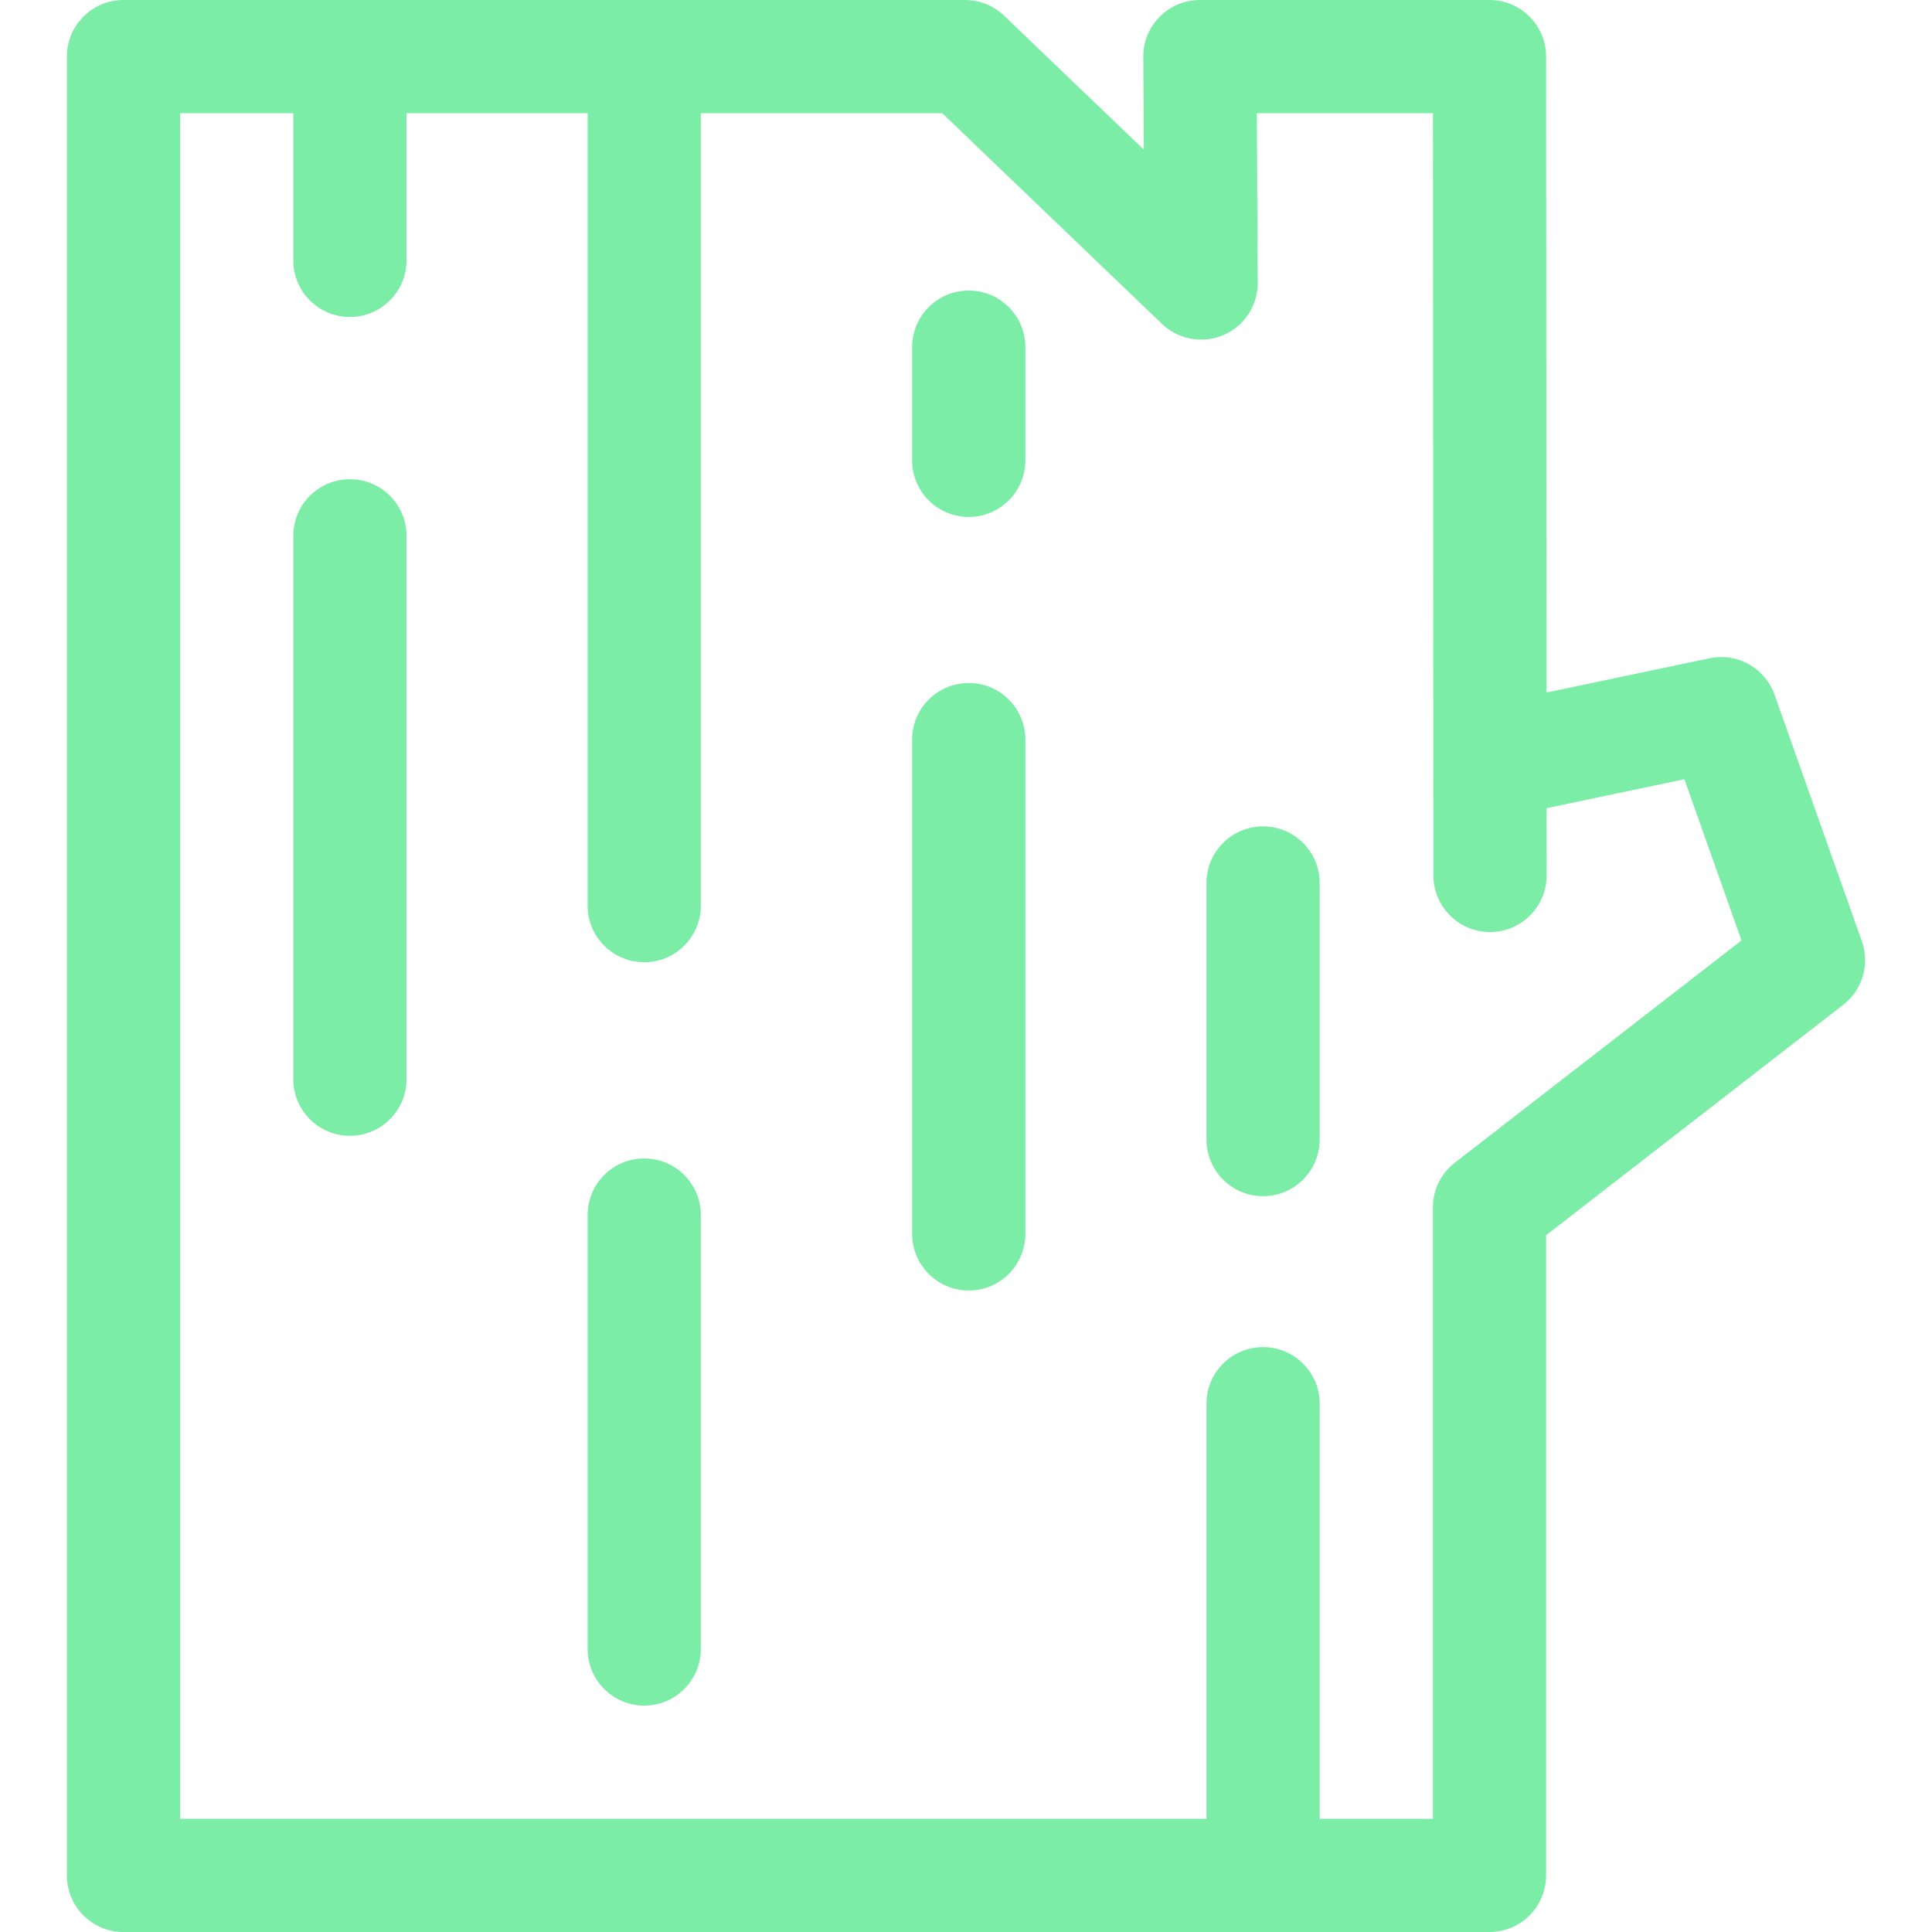 <?xml version="1.0" encoding="UTF-8"?>
<svg xmlns="http://www.w3.org/2000/svg" xmlns:xlink="http://www.w3.org/1999/xlink" version="1.1" width="512" height="512" x="0" y="0" viewBox="0 0 512 512" style="enable-background:new 0 0 512 512" xml:space="preserve" class="">
  <g>
    <path d="M170.73 307c-8.284 0-15 6.716-15 15v115c0 8.284 6.716 15 15 15s15-6.716 15-15V322c0-8.284-6.716-15-15-15zM92.73 127c-8.284 0-15 6.716-15 15v144c0 8.284 6.716 15 15 15s15-6.716 15-15V142c0-8.284-6.716-15-15-15zM256.73 77c-8.284 0-15 6.716-15 15v30c0 8.284 6.716 15 15 15s15-6.716 15-15V92c0-8.284-6.716-15-15-15zM334.73 219c-8.284 0-15 6.716-15 15v68c0 8.284 6.716 15 15 15s15-6.716 15-15v-68c0-8.284-6.716-15-15-15z" fill="#7beda7" opacity="1" data-original="#000000" class=""></path>
    <path d="m493.409 249.432-23.129-65.308a15 15 0 0 0-17.223-9.672l-43.217 9.077-.11-168.539c-.006-8.281-6.72-14.99-15-14.99h-76.748a15 15 0 0 0-15 15.084l.137 24.566-37.004-35.478A15.002 15.002 0 0 0 255.734 0H32.73c-8.284 0-15 6.716-15 15v482c0 8.284 6.716 15 15 15h362c8.284 0 15-6.716 15-15V327.35l78.731-61.057a14.999 14.999 0 0 0 4.948-16.861zm-107.872 58.714A15 15 0 0 0 379.729 320v162h-30V372c0-8.284-6.716-15-15-15s-15 6.716-15 15v110h-272V30h30v39c0 8.284 6.716 15 15 15s15-6.716 15-15V30h48v210c0 8.284 6.716 15 15 15s15-6.716 15-15V30h63.975l58.229 55.828a15 15 0 0 0 25.381-10.911L333.065 30h46.675l.133 202.01c.006 8.281 6.72 14.991 15 14.99 8.283 0 15.006-6.716 15-15.01l-.012-17.811 36.521-7.67 15.13 42.72-75.975 58.917z" fill="#7beda7" opacity="1" data-original="#000000" class=""></path>
    <path d="M256.73 181c-8.284 0-15 6.716-15 15v131c0 8.284 6.716 15 15 15s15-6.716 15-15V196c0-8.284-6.716-15-15-15z" fill="#7beda7" opacity="1" data-original="#000000" class=""></path>
  </g>
</svg>
